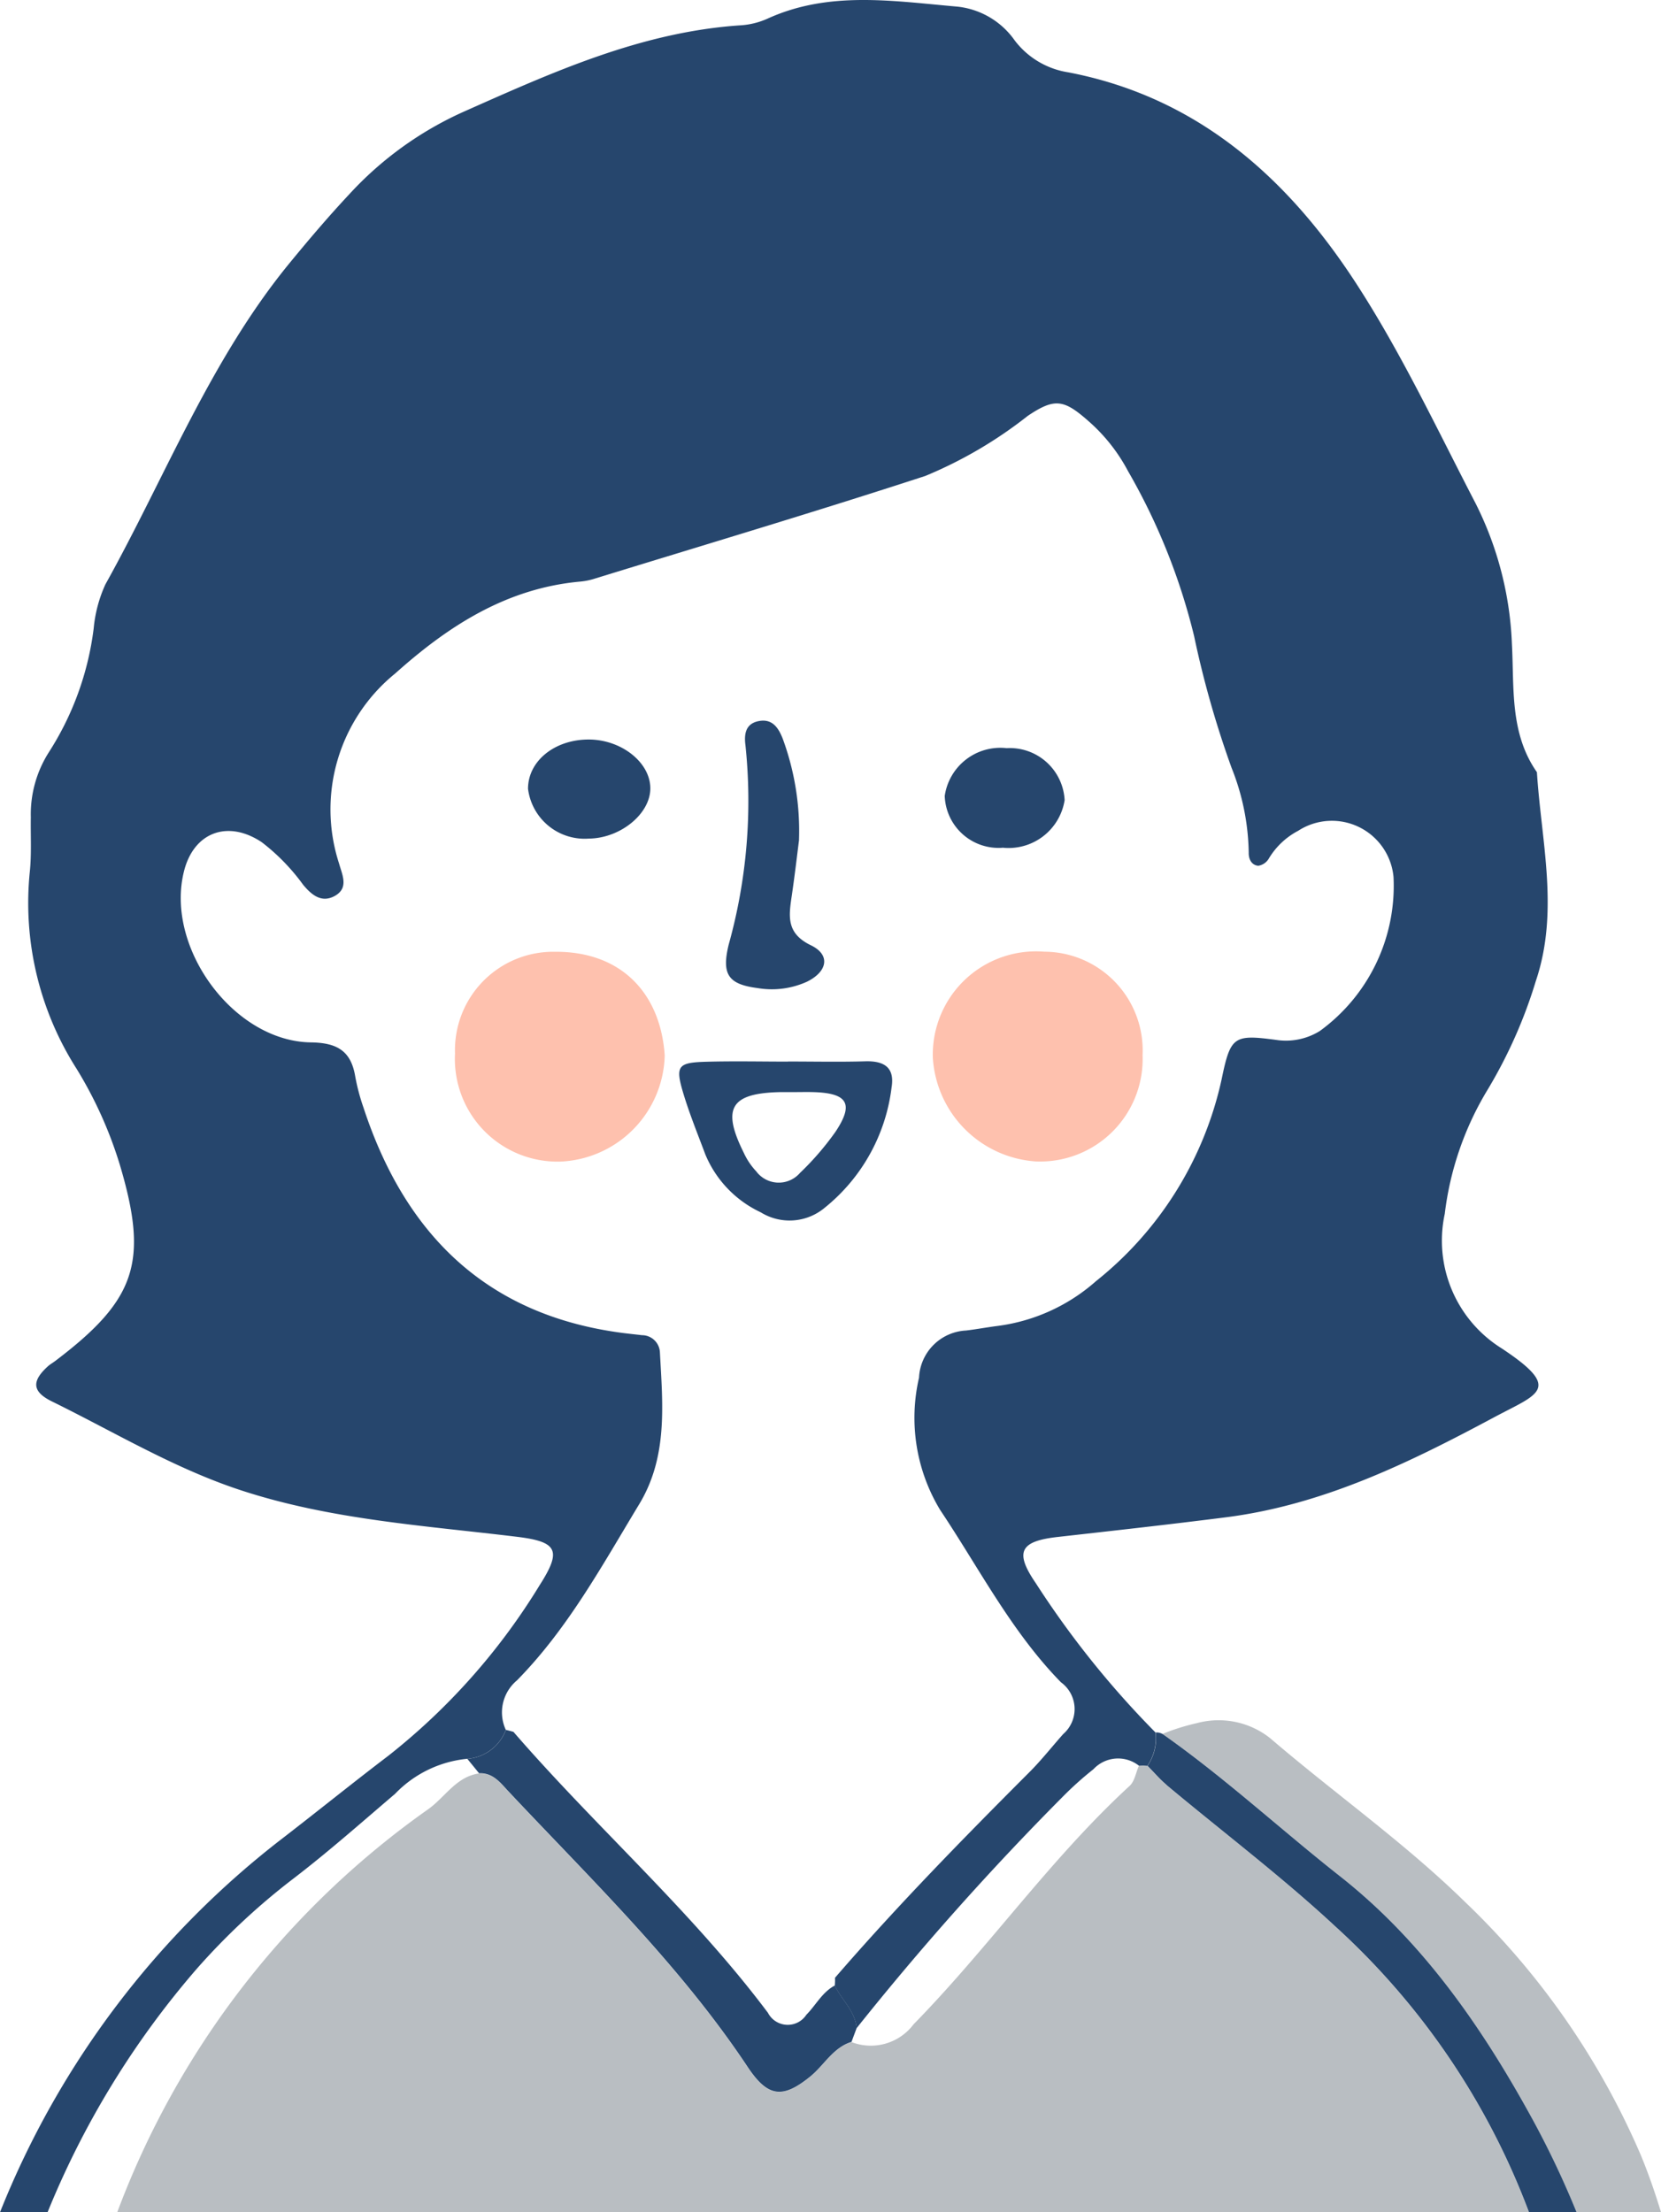 <svg xmlns="http://www.w3.org/2000/svg" xmlns:xlink="http://www.w3.org/1999/xlink" width="83.823" height="111.633" viewBox="0 0 83.823 111.633"><defs><clipPath id="a"><rect width="83.823" height="111.633" fill="none"/></clipPath></defs><g clip-path="url(#a)"><path d="M81.251,173.281a37.062,37.062,0,0,0-9.786-14.433c-2.7-2.515-5.661-4.75-8.5-7.122-.35-.293-.649-.646-.972-.972l-.212-.019-.212.012c-.151.344-.214.784-.467,1.017-4,3.676-7.111,8.16-10.9,12.027a2.7,2.7,0,0,1-3.139.9c-.936.291-1.378,1.173-2.08,1.745-1.4,1.138-2.141,1.054-3.163-.483-3.42-5.144-7.85-9.408-12.046-13.877-.4-.422-.785-.97-1.5-.941-1.176.168-1.728,1.224-2.6,1.828A43.523,43.523,0,0,0,10.01,173.281Z" transform="translate(-4.094 -61.648)" fill="#b9bec2"/><path d="M6.042,58.758c1.467,4.913.837,6.82-3.258,9.92-.122.093-.259.168-.372.271-.8.728-.817,1.263.2,1.764,3.172,1.556,6.206,3.4,9.6,4.505,4.511,1.47,9.208,1.763,13.864,2.328,2.062.25,2.284.681,1.158,2.442a32.488,32.488,0,0,1-7.625,8.6c-1.778,1.352-3.515,2.757-5.283,4.122A44.681,44.681,0,0,0,0,111.633H2.4A44.075,44.075,0,0,1,9.92,99.358,34.063,34.063,0,0,1,14.8,94.8c1.768-1.353,3.439-2.835,5.135-4.28A5.822,5.822,0,0,1,23.58,88.75a2.253,2.253,0,0,0,1.946-1.46,2.1,2.1,0,0,1,.56-2.494c2.567-2.607,4.3-5.8,6.176-8.9,1.45-2.4,1.18-5.037,1.041-7.651a.908.908,0,0,0-.909-.871c-.306-.037-.613-.067-.918-.106-6.9-.879-11.031-4.966-13.134-11.382a10.513,10.513,0,0,1-.414-1.561c-.212-1.294-.914-1.707-2.236-1.725-3.924-.054-7.389-4.823-6.4-8.662.5-1.946,2.208-2.581,3.92-1.438a10.378,10.378,0,0,1,2.086,2.146c.416.5.915.93,1.583.571.738-.4.391-1.063.232-1.637a8.831,8.831,0,0,1,2.836-9.6c2.692-2.411,5.629-4.3,9.344-4.634a3.372,3.372,0,0,0,.679-.135c5.579-1.718,11.175-3.384,16.723-5.194a21.794,21.794,0,0,0,5.168-3.029c1.362-.917,1.825-.834,3.057.252a8.823,8.823,0,0,1,2,2.522,31.572,31.572,0,0,1,3.34,8.331,49.728,49.728,0,0,0,1.892,6.652,11.985,11.985,0,0,1,.865,4.276c-.008.34.148.637.483.666a.749.749,0,0,0,.532-.365,3.765,3.765,0,0,1,1.482-1.4,3.123,3.123,0,0,1,4.81,2.326,9.053,9.053,0,0,1-3.716,7.775,3.245,3.245,0,0,1-2.2.452c-2.151-.287-2.31-.181-2.758,1.986a17.9,17.9,0,0,1-6.342,10.188,9.291,9.291,0,0,1-4.958,2.258c-.534.067-1.065.169-1.6.232a2.5,2.5,0,0,0-2.371,2.379A8.976,8.976,0,0,0,47.449,76.2c1.967,2.94,3.589,6.129,6.09,8.687a1.671,1.671,0,0,1,.117,2.614c-.563.632-1.086,1.3-1.683,1.9-3.374,3.378-6.714,6.787-9.835,10.4a2.567,2.567,0,0,1-.012.393c.344.729,1.033,1.282,1.1,2.152A143.263,143.263,0,0,1,53.637,90.659a16.966,16.966,0,0,1,1.542-1.382,1.7,1.7,0,0,1,2.3-.177l.212-.012.211.019a2.5,2.5,0,0,0,.413-1.683,46.648,46.648,0,0,1-6.048-7.543c-1.087-1.586-.774-2.114,1.118-2.326,2.83-.318,5.661-.632,8.486-.992,4.909-.626,9.252-2.756,13.549-5.056,2.2-1.178,3.463-1.41.377-3.458a6.407,6.407,0,0,1-2.886-6.8,15.675,15.675,0,0,1,2.17-6.275A24.347,24.347,0,0,0,77.507,49.5c1.187-3.52.277-7.022.054-10.534C76.187,37,76.417,34.731,76.3,32.511A17.248,17.248,0,0,0,74.466,25.4c-1.95-3.757-3.759-7.618-6.061-11.151-3.452-5.3-8-9.358-14.5-10.6a4.2,4.2,0,0,1-2.7-1.612A4.053,4.053,0,0,0,48.3.333c-3.21-.277-6.439-.811-9.549.6a3.915,3.915,0,0,1-1.338.342C32.381,1.6,27.9,3.638,23.385,5.644A17.6,17.6,0,0,0,17.628,9.8c-1.052,1.124-2.051,2.3-3.027,3.49-3.995,4.879-6.252,10.762-9.283,16.2a6.847,6.847,0,0,0-.59,2.219,14.972,14.972,0,0,1-2.257,6.241,5.825,5.825,0,0,0-.915,3.29c-.017.924.043,1.856-.054,2.771A15.561,15.561,0,0,0,3.864,53.93a20.9,20.9,0,0,1,2.178,4.828" transform="translate(0 0)" fill="#26466d"/><path d="M117.9,166.985a46.158,46.158,0,0,1,2.252,4.743h4.268c-.3-.978-.631-1.946-1.028-2.9a38.832,38.832,0,0,0-8.865-12.761c-3.053-2.99-6.591-5.48-9.845-8.272a4.189,4.189,0,0,0-3.673-.753,11.144,11.144,0,0,0-1.749.548c3.138,2.2,5.951,4.814,8.959,7.182,4.148,3.267,7.15,7.588,9.681,12.208" transform="translate(-40.595 -60.095)" fill="#b9bec2"/><path d="M98.946,150.572c2.835,2.371,5.795,4.606,8.5,7.121a37.062,37.062,0,0,1,9.786,14.434h2.4a46.037,46.037,0,0,0-2.252-4.743c-2.531-4.62-5.533-8.942-9.681-12.208-3.008-2.368-5.822-4.979-8.959-7.182a.618.618,0,0,0-.347-.077,2.5,2.5,0,0,1-.412,1.684c.323.325.622.679.972.972" transform="translate(-40.07 -60.495)" fill="#26466d"/><path d="M40.5,149.891l-.6-.736a2.253,2.253,0,0,0,1.946-1.46q.193.044.383.1c4.174,4.822,9,9.053,12.843,14.177a1.124,1.124,0,0,0,1.937.1c.483-.489.8-1.141,1.437-1.478.344.729,1.033,1.283,1.1,2.152q-.129.347-.258.692c-.936.291-1.378,1.173-2.079,1.745-1.4,1.138-2.141,1.054-3.163-.483-3.42-5.144-7.85-9.408-12.046-13.877-.4-.422-.785-.97-1.5-.941" transform="translate(-16.317 -60.404)" fill="#26466d"/><path d="M43.9,81.261c3.395-.02,5.332,2.154,5.534,5.235a5.5,5.5,0,0,1-5.267,5.353,5.179,5.179,0,0,1-5.315-5.456A4.961,4.961,0,0,1,43.9,81.261" transform="translate(-15.889 -33.234)" fill="#fec1ae"/><path d="M90.236,86.472a5.175,5.175,0,0,1-5.39,5.366,5.583,5.583,0,0,1-5.194-5.222,5.209,5.209,0,0,1,5.629-5.362,4.985,4.985,0,0,1,4.955,5.218" transform="translate(-32.575 -33.231)" fill="#fec1ae"/><path d="M63.491,90.623c1.3,0,2.6.028,3.9-.009.958-.028,1.495.313,1.324,1.33a9.22,9.22,0,0,1-3.378,6.063,2.763,2.763,0,0,1-3.225.225,5.593,5.593,0,0,1-2.794-2.919c-.374-1-.781-2-1.092-3.019-.44-1.447-.319-1.617,1.128-1.658,1.376-.039,2.755-.008,4.133-.008Zm.326,1.544c-.229,0-.457,0-.686,0-2.531.047-3,.8-1.875,3.058a3.476,3.476,0,0,0,.629.939,1.418,1.418,0,0,0,2.212.079,14.256,14.256,0,0,0,1.786-2.069c.952-1.426.616-1.965-1.151-2.007-.3-.008-.61,0-.915,0" transform="translate(-23.723 -37.059)" fill="#26466d"/><path d="M65.679,67.542c-.091.705-.214,1.776-.371,2.842-.15,1.018-.28,1.878.973,2.482,1,.485.831,1.329-.208,1.838a4.3,4.3,0,0,1-2.488.319c-1.473-.19-1.824-.683-1.459-2.187a27,27,0,0,0,.848-10.063c-.081-.6.022-1.112.7-1.228.654-.112.96.337,1.175.879a13.455,13.455,0,0,1,.827,5.118" transform="translate(-25.354 -25.164)" fill="#26466d"/><path d="M48.156,68.138a2.88,2.88,0,0,1-3.07-2.514c0-1.4,1.343-2.486,3.06-2.486,1.651,0,3.111,1.157,3.112,2.465,0,1.284-1.507,2.517-3.1,2.535" transform="translate(-18.439 -25.822)" fill="#26466d"/><path d="M83.579,68.9a2.719,2.719,0,0,1-2.913-2.614,2.836,2.836,0,0,1,3.123-2.413,2.771,2.771,0,0,1,2.928,2.622,2.862,2.862,0,0,1-3.139,2.4" transform="translate(-32.99 -26.121)" fill="#26466d"/></g></svg>